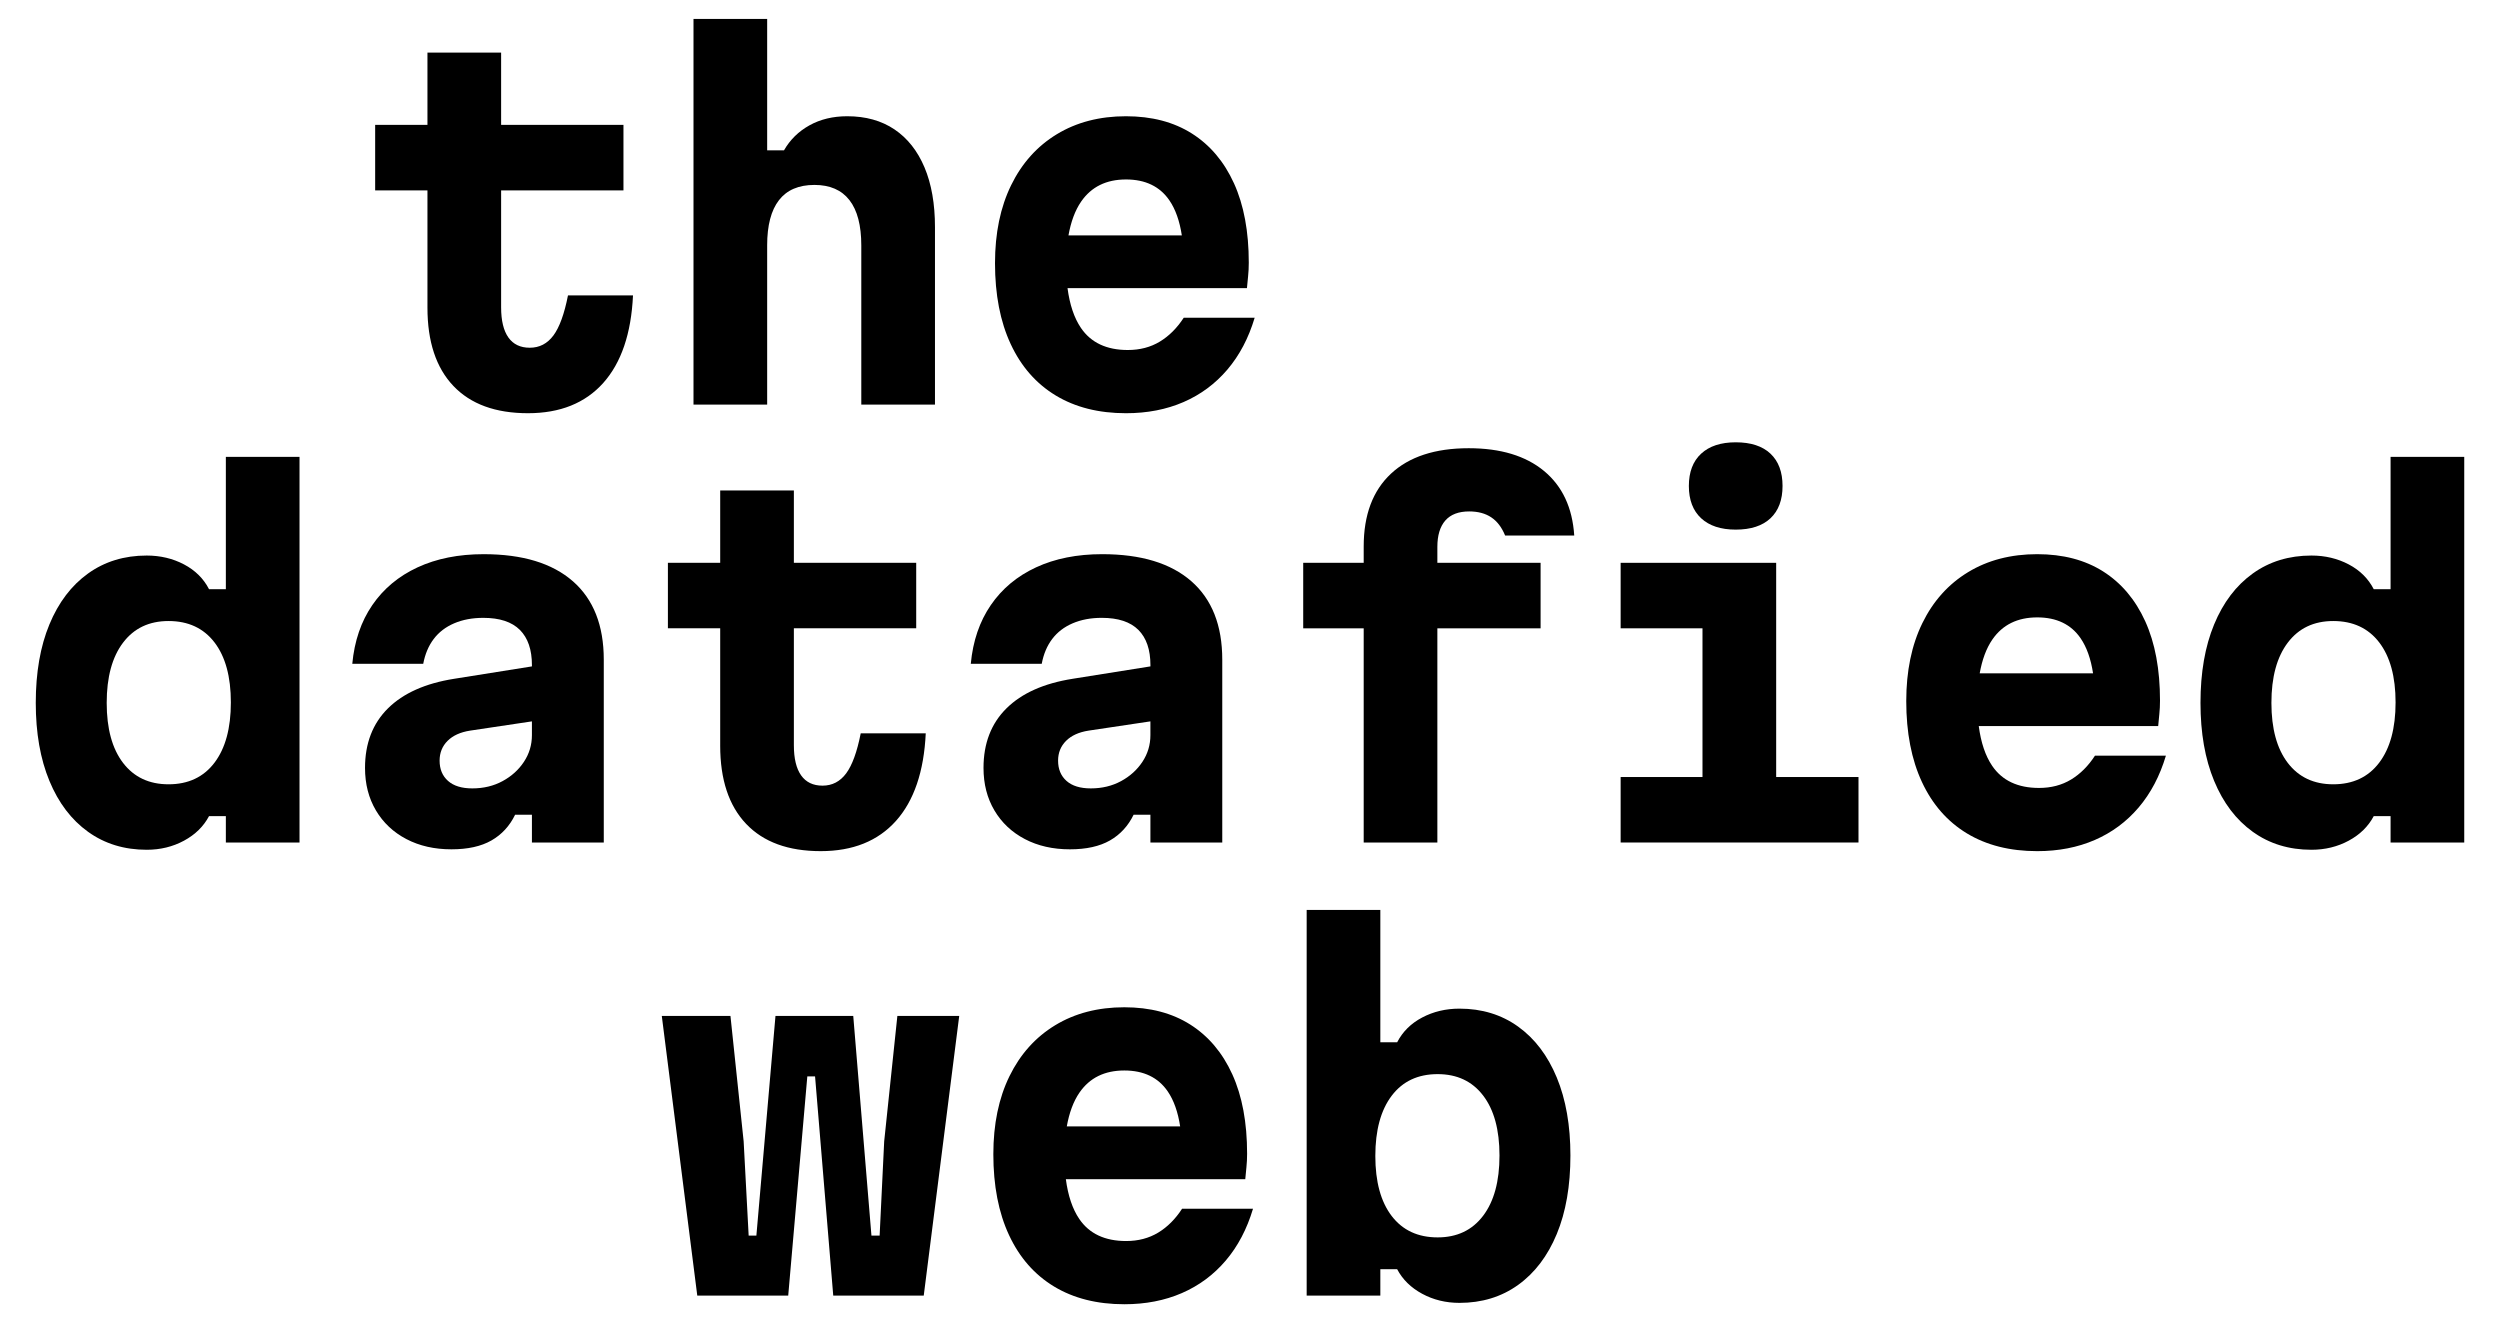 <?xml version="1.0" encoding="UTF-8"?>
<svg xmlns="http://www.w3.org/2000/svg" id="Ebene_1" version="1.1" viewBox="0 0 397.298 210.277">
  <path d="M87.95,53.311c-.966,1.299-2.217,1.95-3.759,1.95-1.494,0-2.627-.541-3.396-1.626-.771-1.084-1.157-2.685-1.157-4.806v-18.574h19.442v-10.407h-19.442v-11.492h-11.707v11.492h-8.311v10.407h8.311v18.647c0,5.396,1.373,9.538,4.12,12.431,2.745,2.891,6.696,4.335,11.853,4.335,5.106,0,9.093-1.601,11.961-4.806,2.865-3.203,4.444-7.842,4.732-13.912h-10.335c-.578,2.938-1.349,5.06-2.311,6.361Z"></path>
  <path d="M121.916,39c0-3.179.627-5.577,1.88-7.192,1.251-1.614,3.132-2.42,5.636-2.42,2.458,0,4.313.806,5.566,2.42,1.253,1.615,1.879,4.013,1.879,7.192v25.295h11.709v-28.186c0-3.709-.555-6.878-1.663-9.505-1.108-2.626-2.697-4.637-4.769-6.035-2.072-1.397-4.578-2.096-7.516-2.096-2.266,0-4.265.482-6,1.446-1.735.964-3.084,2.289-4.046,3.974h-2.675V3.008h-11.707v61.287h11.707v-25.295Z"></path>
  <path d="M184.323,54.286c-1.47.892-3.168,1.337-5.095,1.337-3.373,0-5.854-1.168-7.444-3.505-1.084-1.594-1.79-3.711-2.134-6.325h28.513c.048-.578.109-1.203.182-1.879.072-.674.109-1.397.109-2.167,0-4.962-.784-9.166-2.35-12.612-1.566-3.444-3.794-6.081-6.686-7.914-2.891-1.831-6.384-2.747-10.478-2.747-4.191,0-7.854.953-10.986,2.855-3.132,1.904-5.553,4.602-7.262,8.095-1.711,3.494-2.567,7.625-2.567,12.394,0,5.012.832,9.299,2.495,12.865,1.662,3.566,4.046,6.287,7.154,8.167,3.108,1.879,6.83,2.819,11.166,2.819,3.371,0,6.419-.591,9.142-1.772,2.721-1.18,5.047-2.902,6.975-5.167,1.926-2.265,3.371-5.01,4.335-8.239h-11.273c-1.061,1.638-2.325,2.903-3.796,3.794ZM178.939,28.52c3.084,0,5.384,1.109,6.902,3.325.968,1.413,1.624,3.272,1.975,5.566h-18.016c.383-2.129,1.031-3.952,2.021-5.385,1.614-2.335,3.985-3.505,7.119-3.505Z"></path>
  <path d="M35.892,93.634h-2.673c-.868-1.685-2.193-2.999-3.976-3.938-1.783-.94-3.759-1.409-5.926-1.409-3.566,0-6.673.951-9.323,2.854-2.649,1.904-4.697,4.602-6.143,8.095-1.446,3.494-2.167,7.649-2.167,12.467,0,4.769.721,8.902,2.167,12.394,1.446,3.494,3.494,6.191,6.143,8.094,2.65,1.904,5.757,2.855,9.323,2.855,2.168,0,4.144-.482,5.926-1.446,1.783-.962,3.108-2.263,3.976-3.902h2.673v4.193h11.707v-61.287h-11.707v21.03ZM34.086,121.207c-1.735,2.289-4.169,3.433-7.301,3.433-3.084,0-5.492-1.132-7.226-3.397-1.735-2.265-2.603-5.444-2.603-9.54,0-4.096.868-7.288,2.603-9.577,1.733-2.289,4.142-3.433,7.226-3.433,3.132,0,5.566,1.133,7.301,3.396,1.733,2.265,2.602,5.446,2.602,9.54,0,4.096-.868,7.289-2.602,9.577Z"></path>
  <path d="M91.036,92.37c-3.277-2.865-7.998-4.3-14.165-4.3-4,0-7.505.699-10.515,2.096-3.012,1.398-5.409,3.396-7.192,6-1.783,2.602-2.843,5.709-3.179,9.323h11.275c.289-1.542.843-2.855,1.661-3.939.819-1.084,1.904-1.915,3.253-2.493,1.349-.578,2.891-.868,4.626-.868,2.602,0,4.541.64,5.818,1.915,1.277,1.278,1.915,3.144,1.915,5.602v.198l-12.359,1.969c-4.578.723-8.084,2.289-10.517,4.697-2.432,2.41-3.649,5.566-3.649,9.468,0,2.554.578,4.806,1.735,6.758,1.156,1.95,2.769,3.468,4.841,4.552,2.072,1.085,4.456,1.626,7.155,1.626,2.602,0,4.721-.469,6.361-1.409,1.638-.938,2.891-2.3,3.759-4.083h2.673v4.408h11.419v-29.054c0-5.444-1.639-9.599-4.914-12.467ZM83.266,121.063c-.843,1.277-1.976,2.302-3.396,3.071-1.422.771-3.023,1.157-4.806,1.157-1.687,0-2.975-.397-3.867-1.192-.892-.796-1.336-1.867-1.336-3.218,0-1.251.421-2.3,1.264-3.143.843-.843,2.035-1.385,3.578-1.627l9.829-1.471v2.194c0,1.542-.423,2.951-1.266,4.228Z"></path>
  <path d="M114.452,118.496c0,5.397,1.373,9.54,4.12,12.432,2.745,2.891,6.696,4.335,11.853,4.335,5.106,0,9.093-1.601,11.961-4.806,2.865-3.203,4.444-7.842,4.732-13.912h-10.335c-.578,2.938-1.349,5.058-2.311,6.36-.964,1.299-2.217,1.951-3.759,1.951-1.494,0-2.627-.543-3.396-1.627-.771-1.084-1.157-2.685-1.157-4.806v-18.574h19.442v-10.407h-19.442v-11.492h-11.707v11.492h-8.311v10.407h8.311v18.646Z"></path>
  <path d="M170.463,107.873c-4.578.723-8.083,2.289-10.515,4.697-2.434,2.41-3.65,5.566-3.65,9.468,0,2.554.578,4.806,1.735,6.758,1.156,1.95,2.769,3.468,4.841,4.552,2.072,1.085,4.456,1.626,7.155,1.626,2.602,0,4.721-.469,6.361-1.409,1.638-.938,2.891-2.3,3.759-4.083h2.673v4.408h11.419v-29.054c0-5.444-1.638-9.599-4.914-12.467-3.277-2.865-7.998-4.3-14.165-4.3-4,0-7.505.699-10.515,2.096-3.012,1.398-5.409,3.396-7.192,6-1.783,2.602-2.843,5.709-3.179,9.323h11.275c.289-1.542.843-2.855,1.662-3.939.819-1.084,1.904-1.915,3.253-2.493,1.349-.578,2.891-.868,4.626-.868,2.602,0,4.541.64,5.818,1.915,1.277,1.278,1.915,3.144,1.915,5.602v.198l-12.359,1.969ZM181.556,121.063c-.843,1.277-1.976,2.302-3.395,3.071-1.424.771-3.025,1.157-4.808,1.157-1.687,0-2.975-.397-3.867-1.192-.891-.796-1.336-1.867-1.336-3.218,0-1.251.421-2.3,1.266-3.143.841-.843,2.033-1.385,3.577-1.627l9.829-1.471v2.194c0,1.542-.423,2.951-1.266,4.228Z"></path>
  <path d="M245.372,74.845c-2.914-2.409-6.902-3.614-11.96-3.614-5.35,0-9.468,1.349-12.36,4.046-2.891,2.701-4.335,6.554-4.335,11.564v2.603h-9.613v10.407h9.613v34.04h11.707v-34.04h16.406v-10.407h-16.406v-2.53c0-1.831.421-3.227,1.264-4.193.843-.962,2.108-1.445,3.796-1.445,1.397,0,2.565.313,3.505.94.94.626,1.673,1.59,2.204,2.891h10.984c-.289-4.432-1.891-7.853-4.806-10.263Z"></path>
  <path d="M275.836,84.167c2.408,0,4.252-.602,5.529-1.805,1.275-1.205,1.915-2.916,1.915-5.133,0-2.215-.64-3.926-1.915-5.13-1.277-1.205-3.12-1.808-5.529-1.808-2.361,0-4.191.603-5.492,1.808-1.301,1.203-1.952,2.914-1.952,5.13,0,2.217.651,3.928,1.952,5.133,1.301,1.204,3.132,1.805,5.492,1.805Z"></path>
  <polygon points="282.268 89.443 257.551 89.443 257.551 99.85 270.559 99.85 270.559 123.484 257.551 123.484 257.551 133.89 295.35 133.89 295.35 123.484 282.268 123.484 282.268 89.443"></polygon>
  <path d="M329.137,123.881c-1.472.892-3.17,1.338-5.096,1.338-3.373,0-5.853-1.168-7.443-3.507-1.085-1.594-1.791-3.71-2.136-6.324h28.515c.046-.578.109-1.203.18-1.879.072-.674.109-1.397.109-2.167,0-4.962-.784-9.167-2.349-12.612-1.566-3.444-3.794-6.081-6.684-7.914-2.892-1.831-6.386-2.747-10.48-2.747-4.191,0-7.853.953-10.984,2.855-3.133,1.904-5.555,4.602-7.264,8.094-1.711,3.494-2.565,7.625-2.565,12.395,0,5.012.83,9.299,2.493,12.865,1.662,3.566,4.046,6.287,7.154,8.167,3.108,1.879,6.83,2.819,11.166,2.819,3.373,0,6.421-.592,9.143-1.772s5.047-2.902,6.975-5.167c1.926-2.265,3.371-5.012,4.335-8.239h-11.273c-1.061,1.638-2.326,2.903-3.794,3.794ZM323.751,98.115c3.084,0,5.385,1.109,6.902,3.325.968,1.413,1.624,3.272,1.975,5.566h-18.016c.383-2.129,1.031-3.952,2.021-5.385,1.614-2.335,3.987-3.505,7.119-3.505Z"></path>
  <path d="M379.908,72.604v21.03h-2.675c-.867-1.685-2.191-2.999-3.974-3.938-1.783-.94-3.759-1.409-5.926-1.409-3.566,0-6.675.951-9.323,2.854-2.651,1.904-4.699,4.602-6.143,8.095-1.446,3.494-2.168,7.649-2.168,12.467,0,4.769.721,8.902,2.168,12.394,1.444,3.494,3.492,6.191,6.143,8.094,2.648,1.904,5.757,2.855,9.323,2.855,2.167,0,4.143-.482,5.926-1.446,1.783-.962,3.108-2.263,3.974-3.902h2.675v4.193h11.707v-61.287h-11.707ZM378.101,121.207c-1.735,2.289-4.169,3.433-7.301,3.433-3.084,0-5.492-1.132-7.226-3.397-1.735-2.265-2.603-5.444-2.603-9.54,0-4.096.868-7.288,2.603-9.577,1.733-2.289,4.142-3.433,7.226-3.433,3.132,0,5.566,1.133,7.301,3.396,1.733,2.265,2.602,5.446,2.602,9.54,0,4.096-.868,7.289-2.602,9.577Z"></path>
  <polygon points="140.513 181.394 139.79 196.356 138.489 196.356 135.597 161.448 123.239 161.448 120.204 196.356 118.976 196.356 118.181 181.394 116.083 161.448 105.171 161.448 110.81 205.896 125.263 205.896 128.298 171.061 129.529 171.061 132.418 205.896 146.8 205.896 152.439 161.448 142.609 161.448 140.513 181.394"></polygon>
  <path d="M184.058,195.886c-1.472.892-3.17,1.338-5.096,1.338-3.373,0-5.854-1.168-7.444-3.505-1.084-1.594-1.789-3.71-2.134-6.324h28.513c.048-.579.109-1.203.182-1.88.072-.674.109-1.397.109-2.168,0-4.962-.784-9.166-2.349-12.612-1.566-3.444-3.794-6.081-6.686-7.914-2.891-1.831-6.384-2.747-10.478-2.747-4.191,0-7.854.953-10.986,2.855-3.132,1.904-5.553,4.602-7.264,8.095-1.709,3.494-2.565,7.625-2.565,12.394,0,5.012.832,9.3,2.495,12.865,1.662,3.566,4.046,6.287,7.154,8.167,3.108,1.879,6.83,2.819,11.166,2.819,3.373,0,6.419-.591,9.142-1.772,2.721-1.18,5.047-2.902,6.975-5.167,1.927-2.265,3.371-5.01,4.335-8.239h-11.273c-1.061,1.638-2.325,2.903-3.794,3.794ZM178.673,170.121c3.084,0,5.385,1.108,6.902,3.323.968,1.413,1.624,3.272,1.975,5.566h-18.016c.383-2.128,1.031-3.952,2.021-5.384,1.614-2.337,3.985-3.505,7.119-3.505Z"></path>
  <path d="M241.26,163.146c-2.65-1.902-5.759-2.854-9.323-2.854-2.168,0-4.145.469-5.926,1.409-1.783.939-3.108,2.252-3.976,3.938h-2.673v-21.03h-11.707v61.287h11.707v-4.193h2.673c.868,1.639,2.193,2.94,3.976,3.902,1.781.964,3.759,1.446,5.926,1.446,3.564,0,6.673-.951,9.323-2.855,2.649-1.902,4.697-4.6,6.143-8.094,1.446-3.492,2.167-7.649,2.167-12.467,0-4.769-.721-8.9-2.167-12.394s-3.494-6.191-6.143-8.095ZM235.695,193.212c-1.733,2.289-4.144,3.433-7.226,3.433-3.133,0-5.566-1.132-7.301-3.396-1.733-2.265-2.602-5.444-2.602-9.54,0-4.096.868-7.288,2.602-9.577,1.735-2.289,4.167-3.433,7.301-3.433,3.082,0,5.492,1.133,7.226,3.397,1.735,2.265,2.603,5.446,2.603,9.54,0,4.096-.868,7.289-2.603,9.577Z"></path>
</svg>
